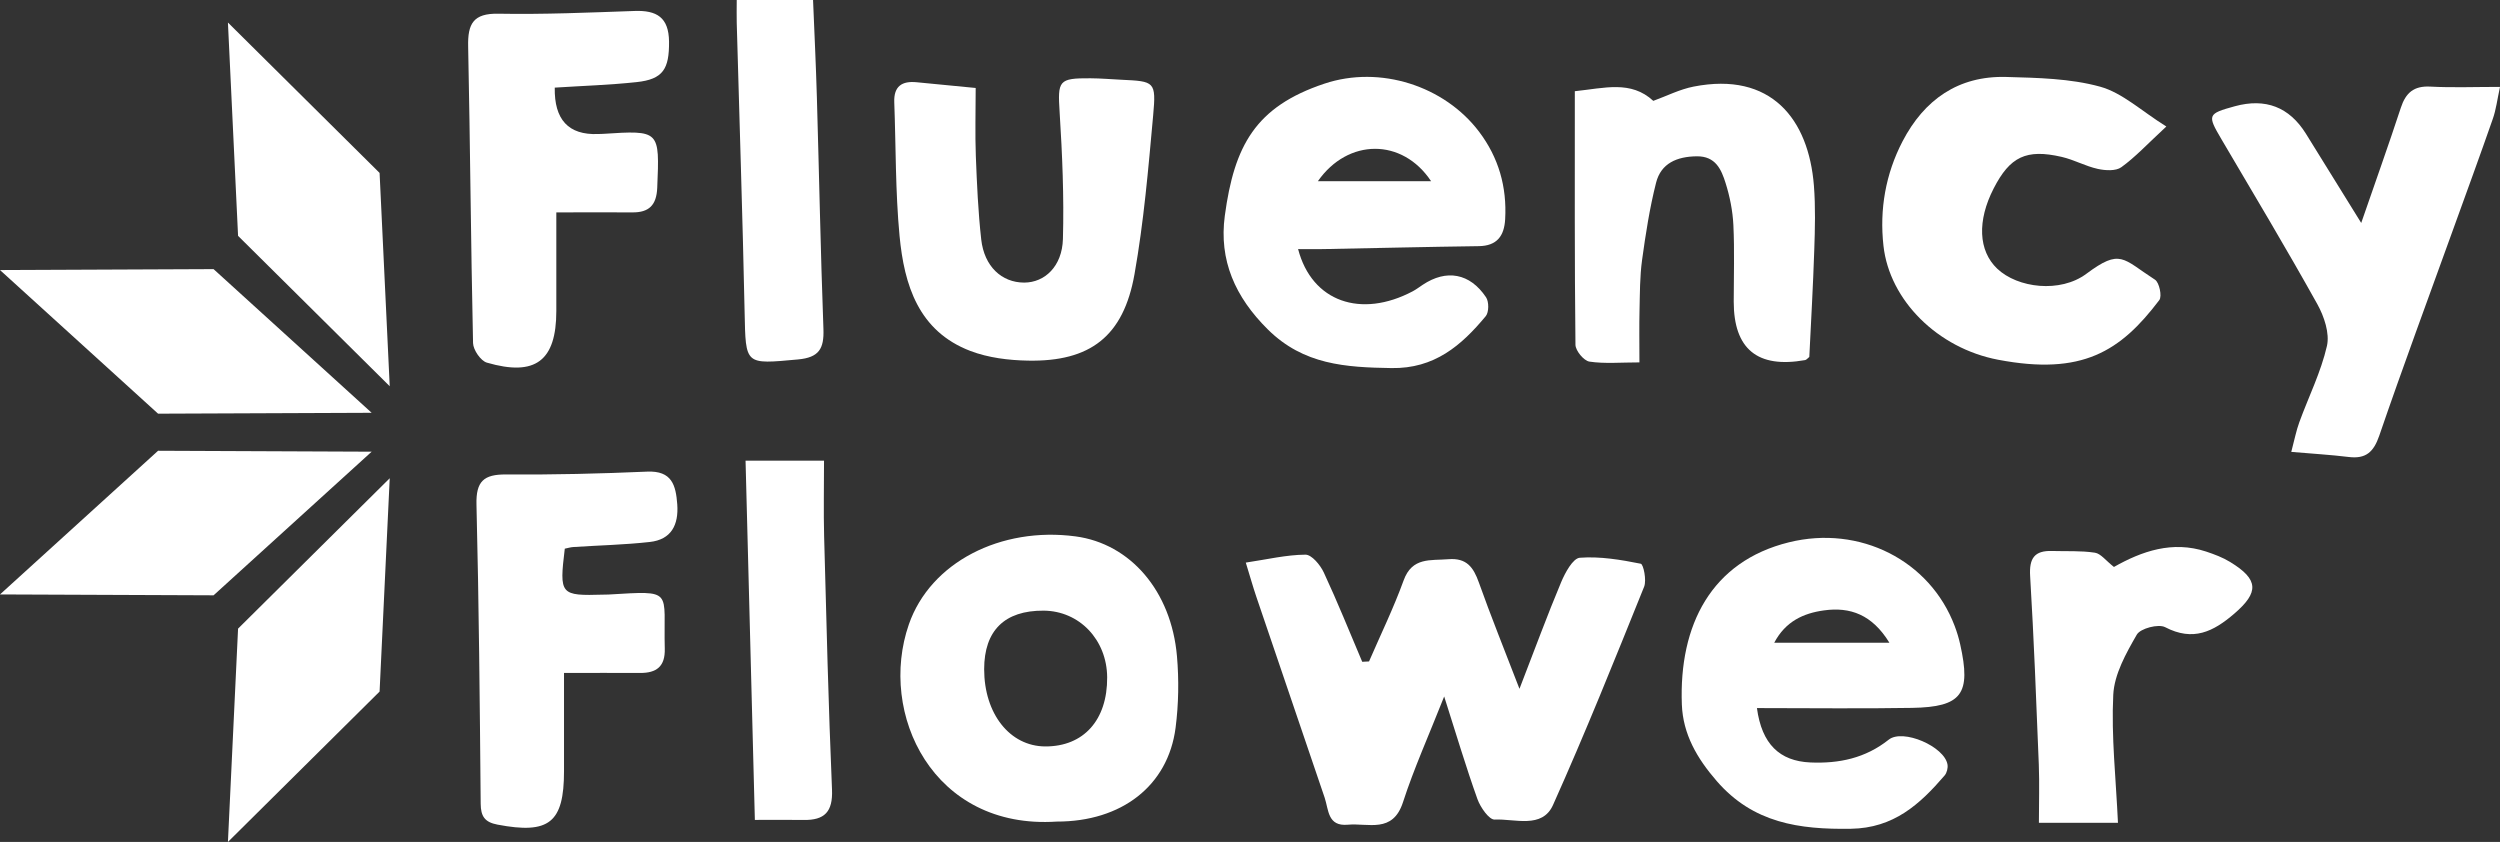 <?xml version="1.0" encoding="UTF-8"?>
<svg id="Layer_1" data-name="Layer 1" xmlns="http://www.w3.org/2000/svg" viewBox="0 0 510.36 171.88">
  <rect x="0" y="0" width="510.36" height="171.88" fill="#333333" stroke="none"/>
  <defs>
    <style>
      .cls-1 {
        fill: #fff;
      }
    </style>
  </defs>
  <polygon class="cls-1" points="79.56 78.85 48.6 48.15 46.53 4.6 77.49 35.3 79.56 78.85"/>
  <polygon class="cls-1" points="79.56 97.63 48.6 128.33 46.53 171.88 77.49 141.18 79.56 97.63"/>
  <polygon class="cls-1" points="75.87 84.27 32.27 84.45 0 55.13 43.6 54.94 75.87 84.27"/>
  <polygon class="cls-1" points="75.87 92.21 32.27 92.02 0 121.35 43.6 121.53 75.87 92.21"/>
  <path class="cls-1" d="M279.48,135.03c2.38-5.5,5.02-10.91,7.06-16.54,1.74-4.8,5.47-4.03,9.14-4.33,3.71-.3,5.11,1.63,6.22,4.75,2.43,6.83,5.15,13.55,8.29,21.71,3.18-8.21,5.69-15.06,8.51-21.78.81-1.93,2.4-4.87,3.81-4.98,4.11-.31,8.35.4,12.44,1.22.55.11,1.22,3.36.69,4.69-6.02,14.93-12.02,29.88-18.6,44.56-2.21,4.93-7.81,2.78-11.92,2.98-1.13.05-2.91-2.5-3.51-4.18-2.33-6.51-4.3-13.14-6.79-20.95-3.17,8.03-6.17,14.68-8.41,21.59-2.09,6.44-7.08,4.2-11.27,4.59-4.14.38-3.89-3.06-4.72-5.52-4.67-13.69-9.32-27.39-13.97-41.08-.67-1.98-1.23-3.99-2.13-6.91,4.36-.65,8.27-1.59,12.18-1.62,1.27-.01,3.04,2.11,3.75,3.65,2.79,5.99,5.26,12.14,7.84,18.22.46-.02.92-.05,1.38-.07Z"/>
  <path class="cls-1" d="M265,50.85c2.81,10.79,12.87,14.18,23.39,8.62.72-.38,1.37-.88,2.05-1.33,4.83-3.22,9.63-2.39,12.93,2.55.61.91.6,3.05-.06,3.85-4.99,6.01-10.49,10.75-19.26,10.6-9.33-.15-17.92-.66-25.21-7.87-6.69-6.62-10.03-14.14-8.8-23.24,1.93-14.28,6.23-22.24,20.32-26.95,11.4-3.81,24.53.48,31.58,9.8,4,5.29,5.7,11.27,5.33,17.86-.19,3.42-1.66,5.46-5.4,5.51-10.58.14-21.16.4-31.74.6-1.6.03-3.2,0-5.13,0ZM269.04,36.99h23.11c-5.87-8.84-16.98-8.78-23.11,0Z"/>
  <path class="cls-1" d="M358.67,144.56c.99,7.35,4.64,10.81,10.88,11.09,5.87.26,11.26-.87,16.02-4.65,2.89-2.3,11.39,1.4,12,5.07.12.7-.13,1.7-.58,2.23-5.07,5.9-10.4,10.76-19.16,10.89-10.55.16-19.93-1.16-27.37-9.74-4.03-4.65-6.89-9.56-7.12-15.63-.61-16.24,6.03-29.2,21.85-33.11,14.49-3.58,28.8,3.71,33.85,17.09.46,1.21.84,2.47,1.12,3.73,2.27,10.14.36,12.81-9.84,12.98-10.4.18-20.81.04-31.65.04ZM385.71,131.21c-3.52-5.74-7.99-7.35-13.37-6.6-4.19.58-7.85,2.25-10.14,6.6h23.51Z"/>
  <path class="cls-1" d="M215.73,167.72c-25.31,1.68-36.51-22.08-30.19-40.26,4.41-12.68,18.79-19.99,34.03-17.96,11.17,1.49,19.54,11.14,20.7,24.45.42,4.83.34,9.8-.28,14.61-1.53,11.86-11.03,19.18-24.26,19.16ZM200.91,136.6c0,9.11,5.24,15.75,12.47,15.78,7.84.03,12.7-5.4,12.64-14.11-.05-7.67-5.68-13.57-12.99-13.61-7.95-.04-12.11,4.06-12.12,11.94Z"/>
  <path class="cls-1" d="M442.25,25.82c-3.9,3.61-6.34,6.26-9.2,8.32-1.12.81-3.27.68-4.8.34-2.51-.55-4.85-1.87-7.36-2.45-7.24-1.67-10.57-.05-13.9,6.45-3.38,6.59-3.12,12.69.71,16.35,4.19,4,12.89,5.03,18.21,1.07,7.02-5.22,7.36-3.1,14.02,1.2.88.57,1.47,3.38.88,4.16-7.95,10.5-15.76,15.44-32.9,12.18-12.37-2.35-22.18-12.16-23.41-23.25-.83-7.43.43-14.67,3.89-21.33,4.42-8.5,11.38-13.42,21.16-13.15,6.42.18,13.05.3,19.16,1.98,4.55,1.25,8.43,4.95,13.54,8.14Z"/>
  <path class="cls-1" d="M199.18,17.94c0,4.87-.14,9.39.03,13.91.22,5.68.47,11.38,1.1,17.03.62,5.51,4.17,8.8,8.76,8.81,4.21,0,7.77-3.32,7.92-8.91.24-8.6-.13-17.24-.67-25.83-.41-6.49-.26-7.01,6.28-6.97,2.11.01,4.22.2,6.34.3,6.78.32,7.1.35,6.47,7.29-.98,10.84-1.91,21.72-3.81,32.42-2.25,12.67-9.02,17.87-21.73,17.63-3.95-.07-8.11-.58-11.76-1.97-10.62-4.05-13.52-13.48-14.47-23.49-.86-9.05-.74-18.2-1.08-27.3-.12-3.25,1.57-4.37,4.57-4.07,3.85.38,7.7.75,12.06,1.17Z"/>
  <path class="cls-1" d="M482.03,45.51c2.83-8.2,5.56-15.82,8.08-23.5,1.01-3.07,2.65-4.51,6.02-4.33,4.52.24,9.06.06,14.23.06-.56,2.57-.8,4.63-1.47,6.53-2.62,7.52-5.36,15-8.07,22.49-5.06,14.04-10.26,28.04-15.1,42.16-1.16,3.38-2.75,4.8-6.25,4.37-3.66-.45-7.35-.66-11.72-1.04.66-2.49,1.01-4.34,1.65-6.08,1.89-5.18,4.41-10.21,5.63-15.54.59-2.58-.57-6.03-1.95-8.52-6.33-11.36-13.01-22.52-19.61-33.73-2.89-4.91-2.82-5.16,2.75-6.69q9.41-2.57,14.51,5.59c3.69,5.92,7.35,11.85,11.29,18.22Z"/>
  <path class="cls-1" d="M113.25,17.87q-.19,9.84,8.81,9.49c.33-.01.65-.01.98-.03,11.71-.75,11.62-.76,11.13,11.02-.15,3.53-1.67,5.04-5.08,5.01-4.86-.04-9.73,0-15.52,0,0,5.64,0,10.93,0,16.22,0,1.3,0,2.61,0,3.91,0,10.16-4.25,13.43-14.18,10.54-1.26-.37-2.78-2.59-2.82-3.99-.45-20.19-.58-40.39-1-60.58-.1-4.59,1.03-6.76,6.17-6.66,9.27.17,18.55-.24,27.81-.56,4.5-.16,6.98,1.29,7.03,6.26.05,5.58-1.22,7.68-6.59,8.26-5.46.59-10.97.76-16.75,1.13Z"/>
  <path class="cls-1" d="M334.69,73.98c-3.83,0-7.09.31-10.22-.16-1.14-.17-2.83-2.22-2.85-3.43-.19-17.08-.13-34.17-.13-51.77,6.09-.63,11.44-2.26,16.02,1.97,2.75-1,5.41-2.36,8.22-2.91,15.82-3.11,23.5,6.62,24.57,20.22.34,4.37.22,8.79.07,13.19-.24,7.3-.66,14.59-1.01,21.78-.36.28-.58.59-.85.64q-14.58,2.6-14.58-11.94c0-5.21.18-10.43-.07-15.63-.14-2.88-.72-5.81-1.59-8.57-.87-2.77-2.04-5.51-5.9-5.46-4.02.05-7.28,1.41-8.29,5.39-1.31,5.17-2.13,10.48-2.86,15.78-.46,3.37-.44,6.81-.52,10.23-.08,3.25-.02,6.5-.02,10.69Z"/>
  <path class="cls-1" d="M115.3,111.99c-1.14,9.46-.97,9.66,7.95,9.4.33,0,.65,0,.98-.02,13.54-.8,11.16-1,11.48,11.06.1,3.63-1.69,4.98-5.06,4.95-4.88-.03-9.76,0-15.51,0,0,6.03,0,11.81,0,17.6,0,.82,0,1.63,0,2.45,0,10.54-3.05,12.92-13.59,10.91-2.57-.49-3.4-1.67-3.42-4.26-.18-20.36-.36-40.72-.86-61.07-.12-4.75,1.48-6.19,6.05-6.15,9.6.07,19.2-.16,28.79-.58,5.07-.22,5.86,2.78,6.15,6.69.3,4.2-1.23,7.18-5.59,7.67-5.17.58-10.39.69-15.59,1.03-.62.04-1.23.23-1.78.34Z"/>
  <path class="cls-1" d="M431.55,115.74c5.7-3.22,11.92-5.41,18.82-3.14,1.68.56,3.39,1.2,4.89,2.12,5.88,3.58,5.92,6.2.85,10.56-4.29,3.69-8.41,5.72-14.1,2.76-1.38-.72-5.05.24-5.79,1.51-2.19,3.8-4.6,8.08-4.81,12.28-.42,8.54.55,17.16.96,26.14h-16.14c0-3.93.13-7.93-.02-11.9-.51-12.83-1-25.67-1.77-38.49-.22-3.63.91-5.21,4.48-5.1,2.92.09,5.87-.09,8.74.35,1.21.18,2.23,1.62,3.9,2.92Z"/>
  <path class="cls-1" d="M154.1,167.37c-.64-24.55-1.26-48.75-1.9-73.33h16.02c0,5.38-.11,10.4.02,15.42.46,17.25.88,34.5,1.61,51.74.19,4.54-1.53,6.26-5.79,6.19-3.08-.05-6.15-.01-9.97-.01Z"/>
  <path class="cls-1" d="M150.4,0h15.58c.27,6.63.59,13.23.78,19.84.46,15.78.76,31.57,1.34,47.35.14,3.98-.88,5.8-5.21,6.19-10.86.99-10.65,1.2-10.88-9.6-.41-19.71-1.07-39.41-1.61-59.12-.04-1.43,0-2.86,0-4.66Z"/>
</svg>